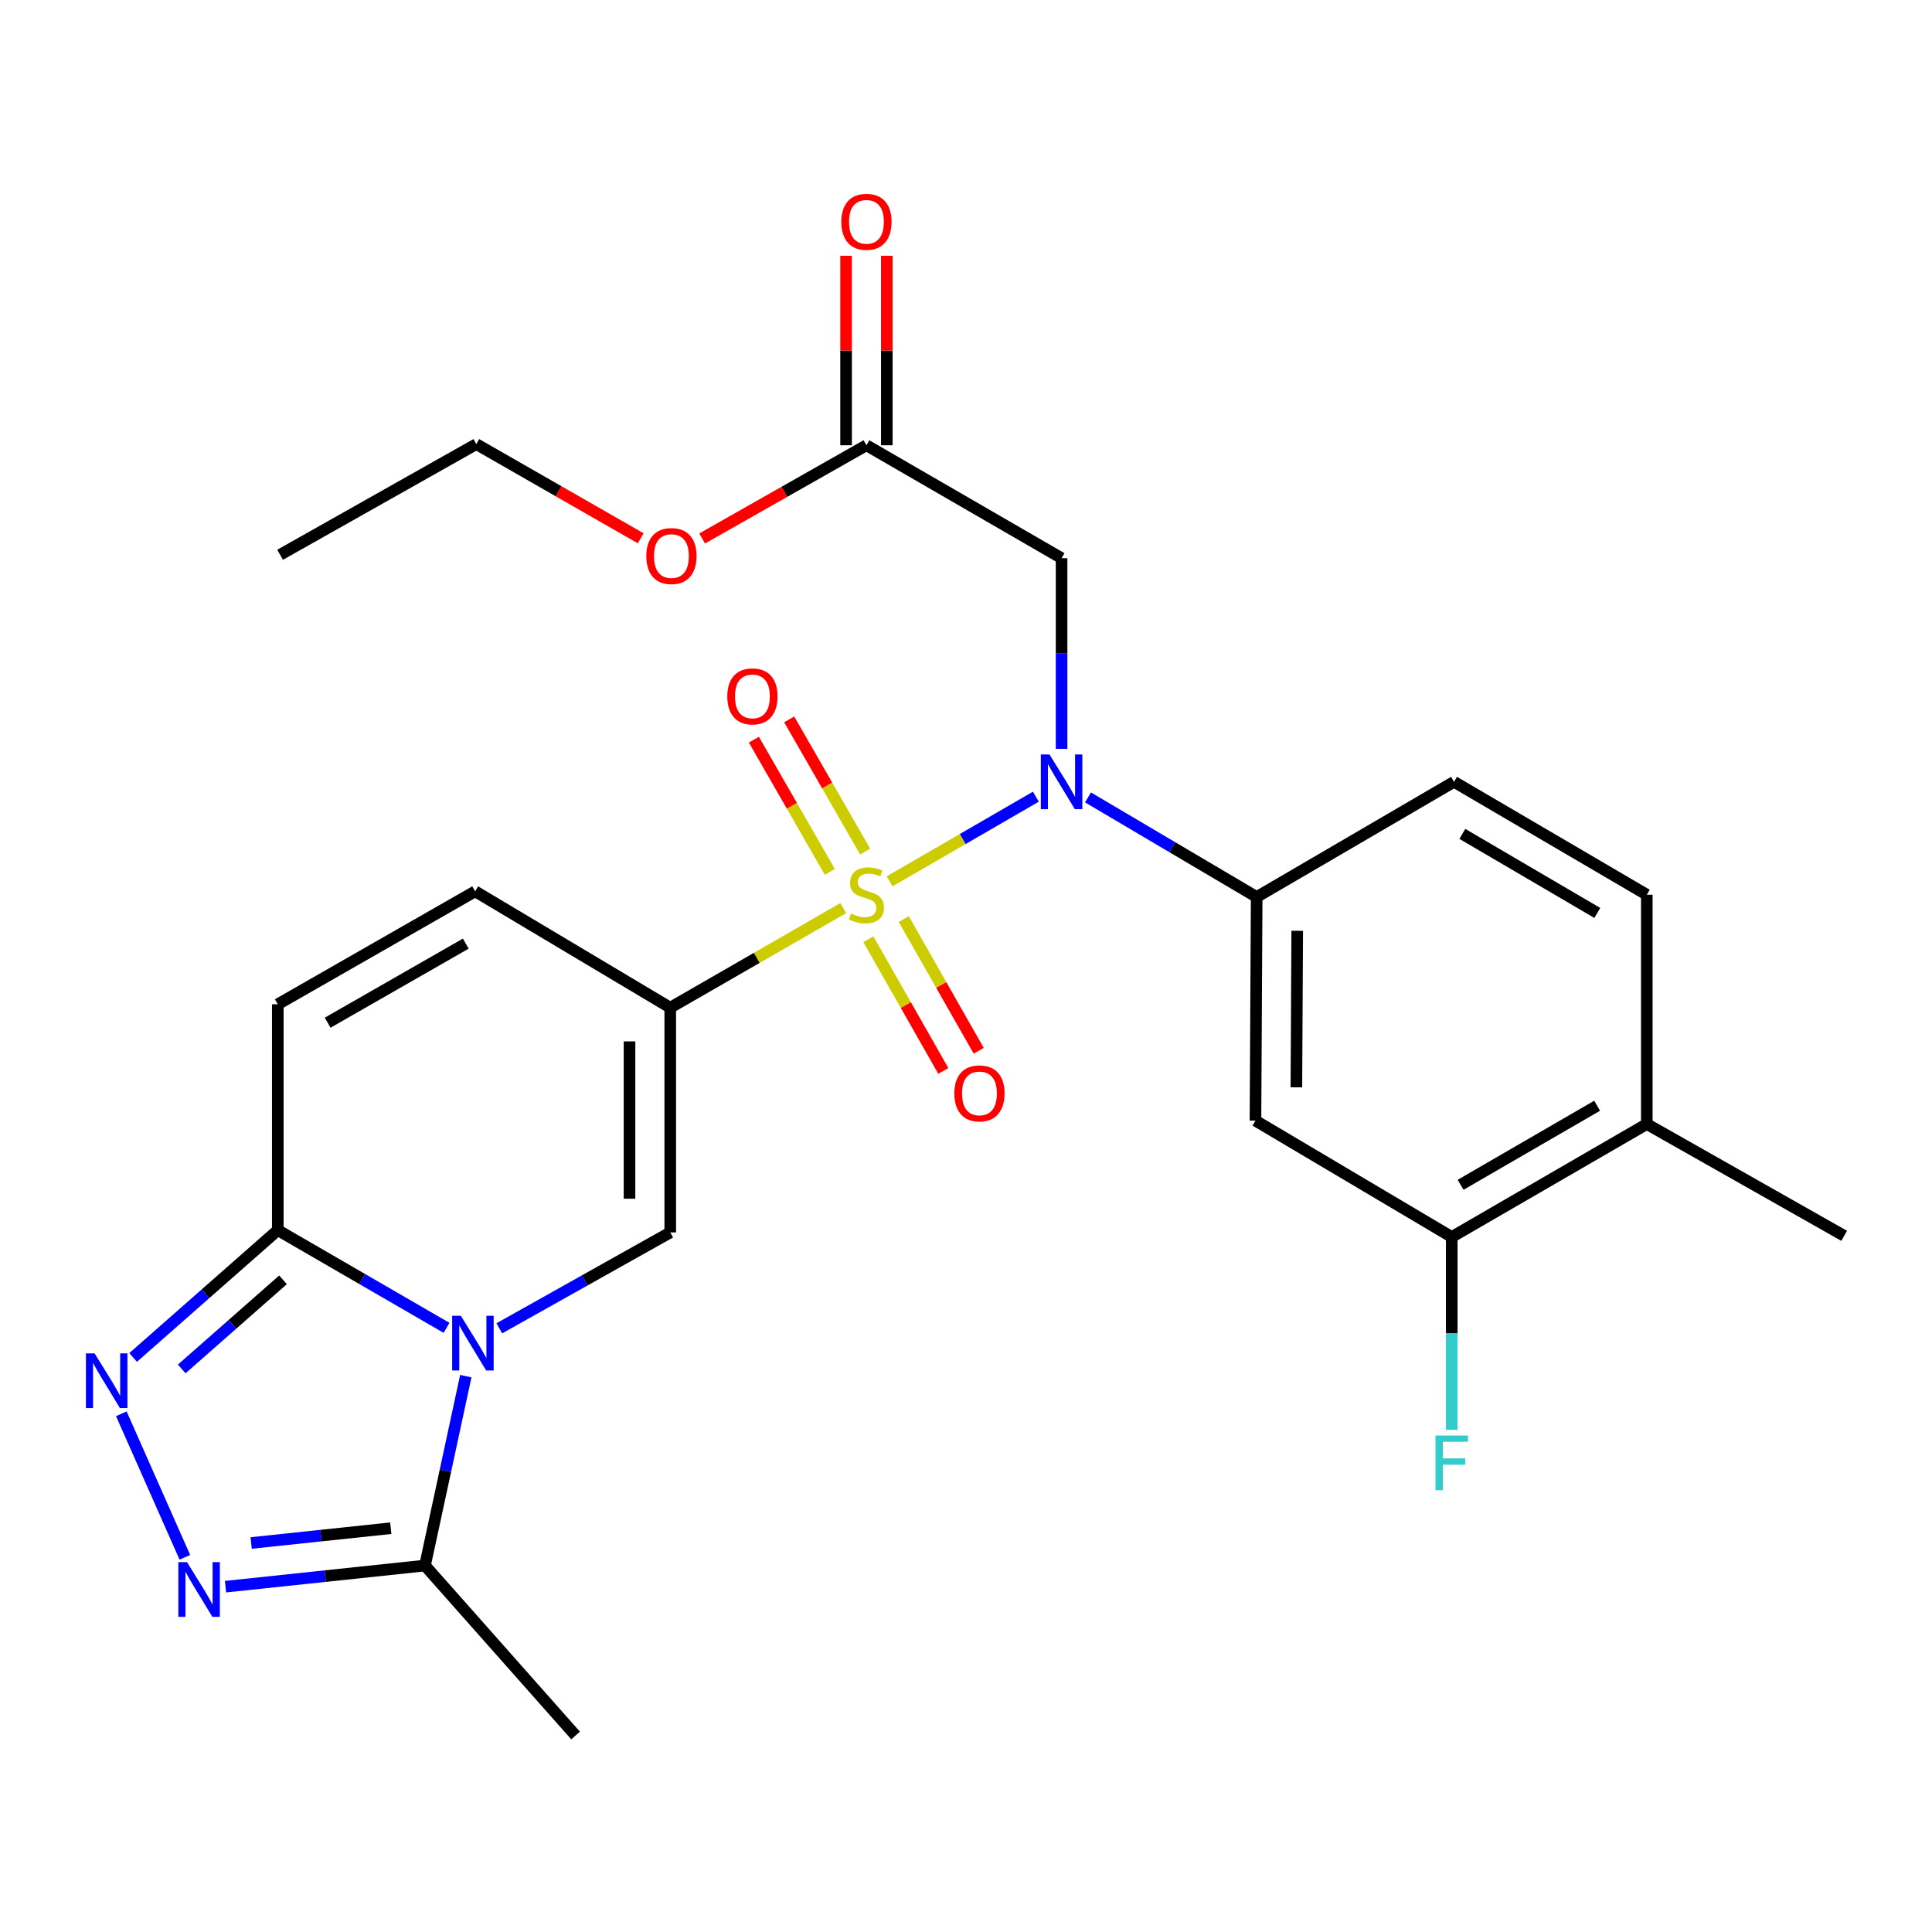 <?xml version='1.0' encoding='iso-8859-1'?>
<svg version='1.1' baseProfile='full'
              xmlns='http://www.w3.org/2000/svg'
                      xmlns:rdkit='http://www.rdkit.org/xml'
                      xmlns:xlink='http://www.w3.org/1999/xlink'
                  xml:space='preserve'
width='1000px' height='1000px' viewBox='0 0 1000 1000'>
<!-- END OF HEADER -->
<rect style='opacity:1.0;fill:#FFFFFF;stroke:none' width='1000' height='1000' x='0' y='0'> </rect>
<path class='bond-0' d='M 436.462,470.025 L 391.69,495.798' style='fill:none;fill-rule:evenodd;stroke:#CCCC00;stroke-width:6px;stroke-linecap:butt;stroke-linejoin:miter;stroke-opacity:1' />
<path class='bond-0' d='M 391.69,495.798 L 346.919,521.571' style='fill:none;fill-rule:evenodd;stroke:#000000;stroke-width:6px;stroke-linecap:butt;stroke-linejoin:miter;stroke-opacity:1' />
<path class='bond-2' d='M 460.469,456.169 L 498.315,434.267' style='fill:none;fill-rule:evenodd;stroke:#CCCC00;stroke-width:6px;stroke-linecap:butt;stroke-linejoin:miter;stroke-opacity:1' />
<path class='bond-2' d='M 498.315,434.267 L 536.162,412.366' style='fill:none;fill-rule:evenodd;stroke:#0000FF;stroke-width:6px;stroke-linecap:butt;stroke-linejoin:miter;stroke-opacity:1' />
<path class='bond-13' d='M 447.799,440.778 L 428.143,406.561' style='fill:none;fill-rule:evenodd;stroke:#CCCC00;stroke-width:6px;stroke-linecap:butt;stroke-linejoin:miter;stroke-opacity:1' />
<path class='bond-13' d='M 428.143,406.561 L 408.488,372.343' style='fill:none;fill-rule:evenodd;stroke:#FF0000;stroke-width:6px;stroke-linecap:butt;stroke-linejoin:miter;stroke-opacity:1' />
<path class='bond-13' d='M 429.517,451.28 L 409.862,417.063' style='fill:none;fill-rule:evenodd;stroke:#CCCC00;stroke-width:6px;stroke-linecap:butt;stroke-linejoin:miter;stroke-opacity:1' />
<path class='bond-13' d='M 409.862,417.063 L 390.206,382.845' style='fill:none;fill-rule:evenodd;stroke:#FF0000;stroke-width:6px;stroke-linecap:butt;stroke-linejoin:miter;stroke-opacity:1' />
<path class='bond-14' d='M 449.464,486.163 L 468.863,520.237' style='fill:none;fill-rule:evenodd;stroke:#CCCC00;stroke-width:6px;stroke-linecap:butt;stroke-linejoin:miter;stroke-opacity:1' />
<path class='bond-14' d='M 468.863,520.237 L 488.262,554.311' style='fill:none;fill-rule:evenodd;stroke:#FF0000;stroke-width:6px;stroke-linecap:butt;stroke-linejoin:miter;stroke-opacity:1' />
<path class='bond-14' d='M 467.786,475.732 L 487.185,509.806' style='fill:none;fill-rule:evenodd;stroke:#CCCC00;stroke-width:6px;stroke-linecap:butt;stroke-linejoin:miter;stroke-opacity:1' />
<path class='bond-14' d='M 487.185,509.806 L 506.584,543.88' style='fill:none;fill-rule:evenodd;stroke:#FF0000;stroke-width:6px;stroke-linecap:butt;stroke-linejoin:miter;stroke-opacity:1' />
<path class='bond-3' d='M 346.919,521.571 L 346.919,637.905' style='fill:none;fill-rule:evenodd;stroke:#000000;stroke-width:6px;stroke-linecap:butt;stroke-linejoin:miter;stroke-opacity:1' />
<path class='bond-3' d='M 325.835,539.021 L 325.835,620.455' style='fill:none;fill-rule:evenodd;stroke:#000000;stroke-width:6px;stroke-linecap:butt;stroke-linejoin:miter;stroke-opacity:1' />
<path class='bond-10' d='M 346.919,521.571 L 245.941,461.355' style='fill:none;fill-rule:evenodd;stroke:#000000;stroke-width:6px;stroke-linecap:butt;stroke-linejoin:miter;stroke-opacity:1' />
<path class='bond-1' d='M 258.449,687.528 L 302.684,662.717' style='fill:none;fill-rule:evenodd;stroke:#0000FF;stroke-width:6px;stroke-linecap:butt;stroke-linejoin:miter;stroke-opacity:1' />
<path class='bond-1' d='M 302.684,662.717 L 346.919,637.905' style='fill:none;fill-rule:evenodd;stroke:#000000;stroke-width:6px;stroke-linecap:butt;stroke-linejoin:miter;stroke-opacity:1' />
<path class='bond-7' d='M 241.095,712.298 L 230.534,761.31' style='fill:none;fill-rule:evenodd;stroke:#0000FF;stroke-width:6px;stroke-linecap:butt;stroke-linejoin:miter;stroke-opacity:1' />
<path class='bond-7' d='M 230.534,761.31 L 219.973,810.322' style='fill:none;fill-rule:evenodd;stroke:#000000;stroke-width:6px;stroke-linecap:butt;stroke-linejoin:miter;stroke-opacity:1' />
<path class='bond-27' d='M 231.124,687.287 L 187.457,662.004' style='fill:none;fill-rule:evenodd;stroke:#0000FF;stroke-width:6px;stroke-linecap:butt;stroke-linejoin:miter;stroke-opacity:1' />
<path class='bond-27' d='M 187.457,662.004 L 143.791,636.722' style='fill:none;fill-rule:evenodd;stroke:#000000;stroke-width:6px;stroke-linecap:butt;stroke-linejoin:miter;stroke-opacity:1' />
<path class='bond-8' d='M 563.145,412.737 L 606.798,438.516' style='fill:none;fill-rule:evenodd;stroke:#0000FF;stroke-width:6px;stroke-linecap:butt;stroke-linejoin:miter;stroke-opacity:1' />
<path class='bond-8' d='M 606.798,438.516 L 650.451,464.294' style='fill:none;fill-rule:evenodd;stroke:#000000;stroke-width:6px;stroke-linecap:butt;stroke-linejoin:miter;stroke-opacity:1' />
<path class='bond-9' d='M 549.473,387.61 L 549.473,338.262' style='fill:none;fill-rule:evenodd;stroke:#0000FF;stroke-width:6px;stroke-linecap:butt;stroke-linejoin:miter;stroke-opacity:1' />
<path class='bond-9' d='M 549.473,338.262 L 549.473,288.915' style='fill:none;fill-rule:evenodd;stroke:#000000;stroke-width:6px;stroke-linecap:butt;stroke-linejoin:miter;stroke-opacity:1' />
<path class='bond-4' d='M 143.791,636.722 L 143.791,519.814' style='fill:none;fill-rule:evenodd;stroke:#000000;stroke-width:6px;stroke-linecap:butt;stroke-linejoin:miter;stroke-opacity:1' />
<path class='bond-5' d='M 143.791,636.722 L 106.349,669.669' style='fill:none;fill-rule:evenodd;stroke:#000000;stroke-width:6px;stroke-linecap:butt;stroke-linejoin:miter;stroke-opacity:1' />
<path class='bond-5' d='M 106.349,669.669 L 68.907,702.615' style='fill:none;fill-rule:evenodd;stroke:#0000FF;stroke-width:6px;stroke-linecap:butt;stroke-linejoin:miter;stroke-opacity:1' />
<path class='bond-5' d='M 146.486,662.435 L 120.277,685.497' style='fill:none;fill-rule:evenodd;stroke:#000000;stroke-width:6px;stroke-linecap:butt;stroke-linejoin:miter;stroke-opacity:1' />
<path class='bond-5' d='M 120.277,685.497 L 94.067,708.56' style='fill:none;fill-rule:evenodd;stroke:#0000FF;stroke-width:6px;stroke-linecap:butt;stroke-linejoin:miter;stroke-opacity:1' />
<path class='bond-29' d='M 62.794,731.775 L 95.684,806.068' style='fill:none;fill-rule:evenodd;stroke:#0000FF;stroke-width:6px;stroke-linecap:butt;stroke-linejoin:miter;stroke-opacity:1' />
<path class='bond-6' d='M 116.733,821.264 L 168.353,815.793' style='fill:none;fill-rule:evenodd;stroke:#0000FF;stroke-width:6px;stroke-linecap:butt;stroke-linejoin:miter;stroke-opacity:1' />
<path class='bond-6' d='M 168.353,815.793 L 219.973,810.322' style='fill:none;fill-rule:evenodd;stroke:#000000;stroke-width:6px;stroke-linecap:butt;stroke-linejoin:miter;stroke-opacity:1' />
<path class='bond-6' d='M 129.996,798.657 L 166.131,794.827' style='fill:none;fill-rule:evenodd;stroke:#0000FF;stroke-width:6px;stroke-linecap:butt;stroke-linejoin:miter;stroke-opacity:1' />
<path class='bond-6' d='M 166.131,794.827 L 202.265,790.997' style='fill:none;fill-rule:evenodd;stroke:#000000;stroke-width:6px;stroke-linecap:butt;stroke-linejoin:miter;stroke-opacity:1' />
<path class='bond-23' d='M 219.973,810.322 L 297.923,898.287' style='fill:none;fill-rule:evenodd;stroke:#000000;stroke-width:6px;stroke-linecap:butt;stroke-linejoin:miter;stroke-opacity:1' />
<path class='bond-12' d='M 650.451,464.294 L 649.83,580.043' style='fill:none;fill-rule:evenodd;stroke:#000000;stroke-width:6px;stroke-linecap:butt;stroke-linejoin:miter;stroke-opacity:1' />
<path class='bond-12' d='M 671.441,481.77 L 671.007,562.794' style='fill:none;fill-rule:evenodd;stroke:#000000;stroke-width:6px;stroke-linecap:butt;stroke-linejoin:miter;stroke-opacity:1' />
<path class='bond-18' d='M 650.451,464.294 L 752.601,404.663' style='fill:none;fill-rule:evenodd;stroke:#000000;stroke-width:6px;stroke-linecap:butt;stroke-linejoin:miter;stroke-opacity:1' />
<path class='bond-16' d='M 549.473,288.915 L 448.471,230.467' style='fill:none;fill-rule:evenodd;stroke:#000000;stroke-width:6px;stroke-linecap:butt;stroke-linejoin:miter;stroke-opacity:1' />
<path class='bond-11' d='M 245.941,461.355 L 143.791,519.814' style='fill:none;fill-rule:evenodd;stroke:#000000;stroke-width:6px;stroke-linecap:butt;stroke-linejoin:miter;stroke-opacity:1' />
<path class='bond-11' d='M 241.091,488.422 L 169.586,529.344' style='fill:none;fill-rule:evenodd;stroke:#000000;stroke-width:6px;stroke-linecap:butt;stroke-linejoin:miter;stroke-opacity:1' />
<path class='bond-15' d='M 649.83,580.043 L 751.418,640.271' style='fill:none;fill-rule:evenodd;stroke:#000000;stroke-width:6px;stroke-linecap:butt;stroke-linejoin:miter;stroke-opacity:1' />
<path class='bond-21' d='M 751.418,640.271 L 751.418,690.184' style='fill:none;fill-rule:evenodd;stroke:#000000;stroke-width:6px;stroke-linecap:butt;stroke-linejoin:miter;stroke-opacity:1' />
<path class='bond-21' d='M 751.418,690.184 L 751.418,740.097' style='fill:none;fill-rule:evenodd;stroke:#33CCCC;stroke-width:6px;stroke-linecap:butt;stroke-linejoin:miter;stroke-opacity:1' />
<path class='bond-28' d='M 751.418,640.271 L 852.384,581.8' style='fill:none;fill-rule:evenodd;stroke:#000000;stroke-width:6px;stroke-linecap:butt;stroke-linejoin:miter;stroke-opacity:1' />
<path class='bond-28' d='M 755.997,613.256 L 826.673,572.326' style='fill:none;fill-rule:evenodd;stroke:#000000;stroke-width:6px;stroke-linecap:butt;stroke-linejoin:miter;stroke-opacity:1' />
<path class='bond-19' d='M 459.013,230.467 L 459.013,181.425' style='fill:none;fill-rule:evenodd;stroke:#000000;stroke-width:6px;stroke-linecap:butt;stroke-linejoin:miter;stroke-opacity:1' />
<path class='bond-19' d='M 459.013,181.425 L 459.013,132.383' style='fill:none;fill-rule:evenodd;stroke:#FF0000;stroke-width:6px;stroke-linecap:butt;stroke-linejoin:miter;stroke-opacity:1' />
<path class='bond-19' d='M 437.929,230.467 L 437.929,181.425' style='fill:none;fill-rule:evenodd;stroke:#000000;stroke-width:6px;stroke-linecap:butt;stroke-linejoin:miter;stroke-opacity:1' />
<path class='bond-19' d='M 437.929,181.425 L 437.929,132.383' style='fill:none;fill-rule:evenodd;stroke:#FF0000;stroke-width:6px;stroke-linecap:butt;stroke-linejoin:miter;stroke-opacity:1' />
<path class='bond-22' d='M 448.471,230.467 L 405.95,254.589' style='fill:none;fill-rule:evenodd;stroke:#000000;stroke-width:6px;stroke-linecap:butt;stroke-linejoin:miter;stroke-opacity:1' />
<path class='bond-22' d='M 405.95,254.589 L 363.429,278.711' style='fill:none;fill-rule:evenodd;stroke:#FF0000;stroke-width:6px;stroke-linecap:butt;stroke-linejoin:miter;stroke-opacity:1' />
<path class='bond-17' d='M 852.384,581.8 L 852.384,463.111' style='fill:none;fill-rule:evenodd;stroke:#000000;stroke-width:6px;stroke-linecap:butt;stroke-linejoin:miter;stroke-opacity:1' />
<path class='bond-24' d='M 852.384,581.8 L 954.545,639.662' style='fill:none;fill-rule:evenodd;stroke:#000000;stroke-width:6px;stroke-linecap:butt;stroke-linejoin:miter;stroke-opacity:1' />
<path class='bond-20' d='M 752.601,404.663 L 852.384,463.111' style='fill:none;fill-rule:evenodd;stroke:#000000;stroke-width:6px;stroke-linecap:butt;stroke-linejoin:miter;stroke-opacity:1' />
<path class='bond-20' d='M 756.912,431.623 L 826.761,472.537' style='fill:none;fill-rule:evenodd;stroke:#000000;stroke-width:6px;stroke-linecap:butt;stroke-linejoin:miter;stroke-opacity:1' />
<path class='bond-25' d='M 331.618,278.616 L 289.078,254.243' style='fill:none;fill-rule:evenodd;stroke:#FF0000;stroke-width:6px;stroke-linecap:butt;stroke-linejoin:miter;stroke-opacity:1' />
<path class='bond-25' d='M 289.078,254.243 L 246.538,229.869' style='fill:none;fill-rule:evenodd;stroke:#000000;stroke-width:6px;stroke-linecap:butt;stroke-linejoin:miter;stroke-opacity:1' />
<path class='bond-26' d='M 246.538,229.869 L 144.974,287.158' style='fill:none;fill-rule:evenodd;stroke:#000000;stroke-width:6px;stroke-linecap:butt;stroke-linejoin:miter;stroke-opacity:1' />
<path  class='atom-0' d='M 440.471 472.831
Q 440.791 472.951, 442.111 473.511
Q 443.431 474.071, 444.871 474.431
Q 446.351 474.751, 447.791 474.751
Q 450.471 474.751, 452.031 473.471
Q 453.591 472.151, 453.591 469.871
Q 453.591 468.311, 452.791 467.351
Q 452.031 466.391, 450.831 465.871
Q 449.631 465.351, 447.631 464.751
Q 445.111 463.991, 443.591 463.271
Q 442.111 462.551, 441.031 461.031
Q 439.991 459.511, 439.991 456.951
Q 439.991 453.391, 442.391 451.191
Q 444.831 448.991, 449.631 448.991
Q 452.911 448.991, 456.631 450.551
L 455.711 453.631
Q 452.311 452.231, 449.751 452.231
Q 446.991 452.231, 445.471 453.391
Q 443.951 454.511, 443.991 456.471
Q 443.991 457.991, 444.751 458.911
Q 445.551 459.831, 446.671 460.351
Q 447.831 460.871, 449.751 461.471
Q 452.311 462.271, 453.831 463.071
Q 455.351 463.871, 456.431 465.511
Q 457.551 467.111, 457.551 469.871
Q 457.551 473.791, 454.911 475.911
Q 452.311 477.991, 447.951 477.991
Q 445.431 477.991, 443.511 477.431
Q 441.631 476.911, 439.391 475.991
L 440.471 472.831
' fill='#CCCC00'/>
<path  class='atom-2' d='M 238.521 681.034
L 247.801 696.034
Q 248.721 697.514, 250.201 700.194
Q 251.681 702.874, 251.761 703.034
L 251.761 681.034
L 255.521 681.034
L 255.521 709.354
L 251.641 709.354
L 241.681 692.954
Q 240.521 691.034, 239.281 688.834
Q 238.081 686.634, 237.721 685.954
L 237.721 709.354
L 234.041 709.354
L 234.041 681.034
L 238.521 681.034
' fill='#0000FF'/>
<path  class='atom-3' d='M 543.213 390.503
L 552.493 405.503
Q 553.413 406.983, 554.893 409.663
Q 556.373 412.343, 556.453 412.503
L 556.453 390.503
L 560.213 390.503
L 560.213 418.823
L 556.333 418.823
L 546.373 402.423
Q 545.213 400.503, 543.973 398.303
Q 542.773 396.103, 542.413 395.423
L 542.413 418.823
L 538.733 418.823
L 538.733 390.503
L 543.213 390.503
' fill='#0000FF'/>
<path  class='atom-6' d='M 48.957 700.501
L 58.237 715.501
Q 59.157 716.981, 60.637 719.661
Q 62.117 722.341, 62.197 722.501
L 62.197 700.501
L 65.957 700.501
L 65.957 728.821
L 62.077 728.821
L 52.117 712.421
Q 50.957 710.501, 49.717 708.301
Q 48.517 706.101, 48.157 705.421
L 48.157 728.821
L 44.477 728.821
L 44.477 700.501
L 48.957 700.501
' fill='#0000FF'/>
<path  class='atom-7' d='M 96.793 808.554
L 106.073 823.554
Q 106.993 825.034, 108.473 827.714
Q 109.953 830.394, 110.033 830.554
L 110.033 808.554
L 113.793 808.554
L 113.793 836.874
L 109.913 836.874
L 99.953 820.474
Q 98.793 818.554, 97.553 816.354
Q 96.353 814.154, 95.993 813.474
L 95.993 836.874
L 92.313 836.874
L 92.313 808.554
L 96.793 808.554
' fill='#0000FF'/>
<path  class='atom-14' d='M 376.449 360.445
Q 376.449 353.645, 379.809 349.845
Q 383.169 346.045, 389.449 346.045
Q 395.729 346.045, 399.089 349.845
Q 402.449 353.645, 402.449 360.445
Q 402.449 367.325, 399.049 371.245
Q 395.649 375.125, 389.449 375.125
Q 383.209 375.125, 379.809 371.245
Q 376.449 367.365, 376.449 360.445
M 389.449 371.925
Q 393.769 371.925, 396.089 369.045
Q 398.449 366.125, 398.449 360.445
Q 398.449 354.885, 396.089 352.085
Q 393.769 349.245, 389.449 349.245
Q 385.129 349.245, 382.769 352.045
Q 380.449 354.845, 380.449 360.445
Q 380.449 366.165, 382.769 369.045
Q 385.129 371.925, 389.449 371.925
' fill='#FF0000'/>
<path  class='atom-15' d='M 493.966 565.938
Q 493.966 559.138, 497.326 555.338
Q 500.686 551.538, 506.966 551.538
Q 513.246 551.538, 516.606 555.338
Q 519.966 559.138, 519.966 565.938
Q 519.966 572.818, 516.566 576.738
Q 513.166 580.618, 506.966 580.618
Q 500.726 580.618, 497.326 576.738
Q 493.966 572.858, 493.966 565.938
M 506.966 577.418
Q 511.286 577.418, 513.606 574.538
Q 515.966 571.618, 515.966 565.938
Q 515.966 560.378, 513.606 557.578
Q 511.286 554.738, 506.966 554.738
Q 502.646 554.738, 500.286 557.538
Q 497.966 560.338, 497.966 565.938
Q 497.966 571.658, 500.286 574.538
Q 502.646 577.418, 506.966 577.418
' fill='#FF0000'/>
<path  class='atom-20' d='M 435.471 114.81
Q 435.471 108.01, 438.831 104.21
Q 442.191 100.41, 448.471 100.41
Q 454.751 100.41, 458.111 104.21
Q 461.471 108.01, 461.471 114.81
Q 461.471 121.69, 458.071 125.61
Q 454.671 129.49, 448.471 129.49
Q 442.231 129.49, 438.831 125.61
Q 435.471 121.73, 435.471 114.81
M 448.471 126.29
Q 452.791 126.29, 455.111 123.41
Q 457.471 120.49, 457.471 114.81
Q 457.471 109.25, 455.111 106.45
Q 452.791 103.61, 448.471 103.61
Q 444.151 103.61, 441.791 106.41
Q 439.471 109.21, 439.471 114.81
Q 439.471 120.53, 441.791 123.41
Q 444.151 126.29, 448.471 126.29
' fill='#FF0000'/>
<path  class='atom-22' d='M 742.998 743.019
L 759.838 743.019
L 759.838 746.259
L 746.798 746.259
L 746.798 754.859
L 758.398 754.859
L 758.398 758.139
L 746.798 758.139
L 746.798 771.339
L 742.998 771.339
L 742.998 743.019
' fill='#33CCCC'/>
<path  class='atom-23' d='M 334.528 287.812
Q 334.528 281.012, 337.888 277.212
Q 341.248 273.412, 347.528 273.412
Q 353.808 273.412, 357.168 277.212
Q 360.528 281.012, 360.528 287.812
Q 360.528 294.692, 357.128 298.612
Q 353.728 302.492, 347.528 302.492
Q 341.288 302.492, 337.888 298.612
Q 334.528 294.732, 334.528 287.812
M 347.528 299.292
Q 351.848 299.292, 354.168 296.412
Q 356.528 293.492, 356.528 287.812
Q 356.528 282.252, 354.168 279.452
Q 351.848 276.612, 347.528 276.612
Q 343.208 276.612, 340.848 279.412
Q 338.528 282.212, 338.528 287.812
Q 338.528 293.532, 340.848 296.412
Q 343.208 299.292, 347.528 299.292
' fill='#FF0000'/>
</svg>
